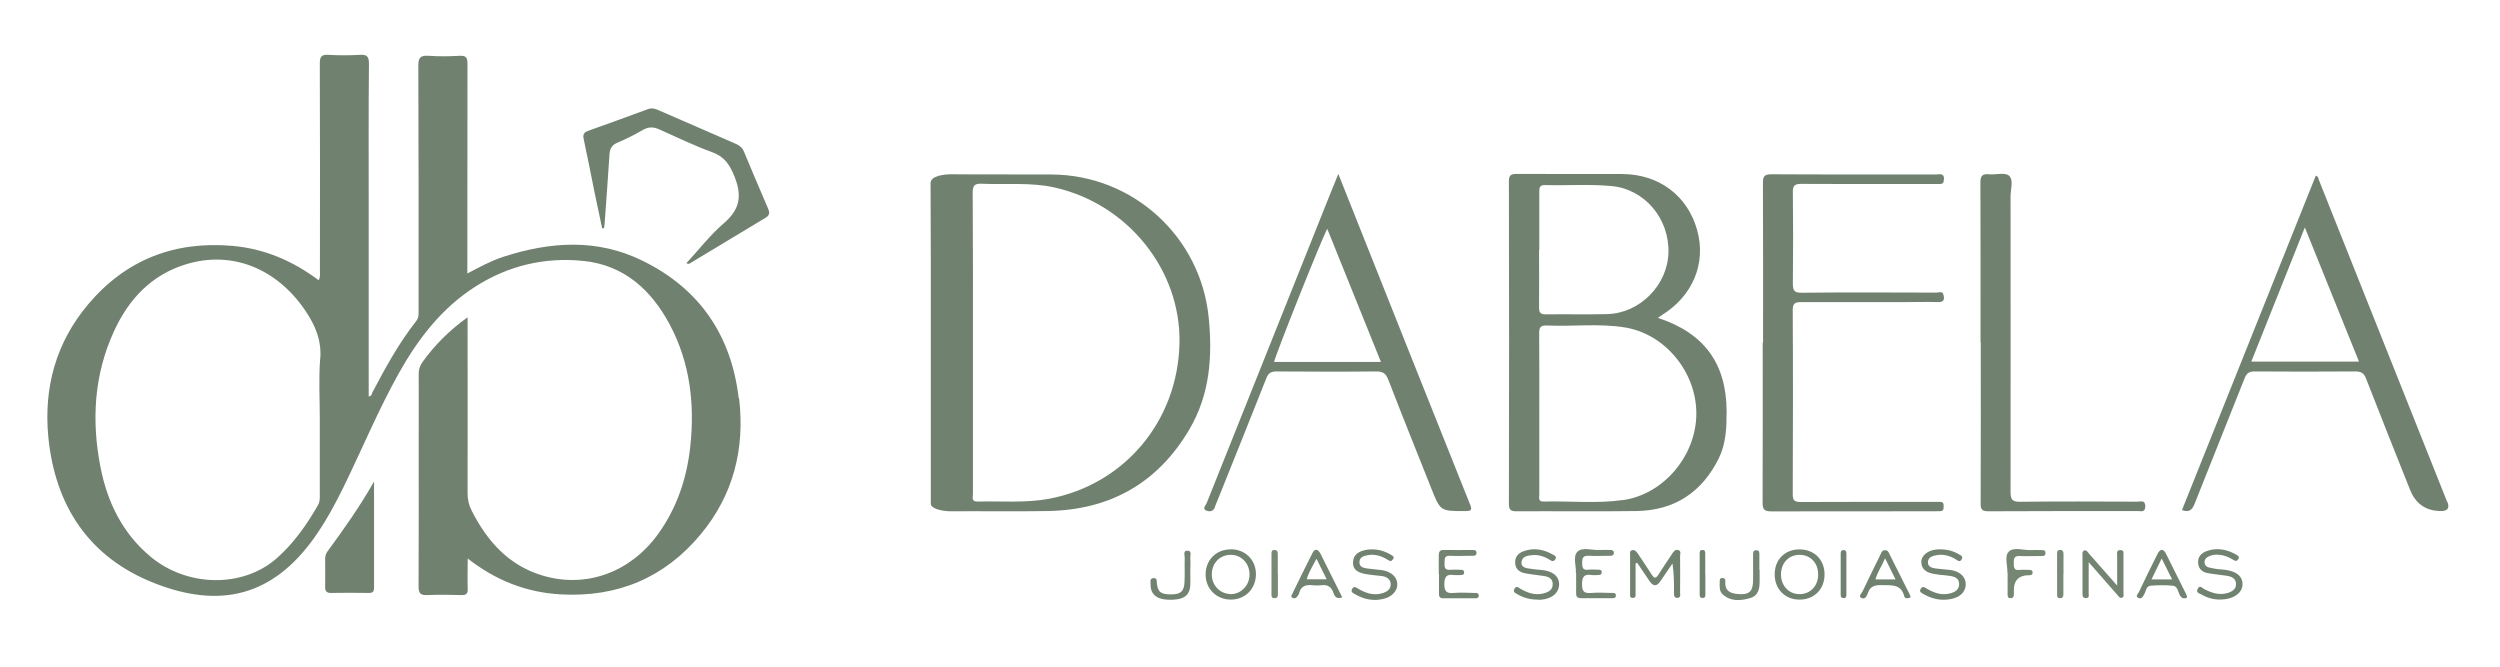<?xml version="1.0" encoding="UTF-8"?>
<svg id="Camada_1" data-name="Camada 1" xmlns="http://www.w3.org/2000/svg" viewBox="0 0 210.6 56.19">
  <defs>
    <style>
      .cls-1 {
        fill: #70816f;
      }

      .cls-1, .cls-2, .cls-3, .cls-4, .cls-5, .cls-6, .cls-7, .cls-8, .cls-9, .cls-10 {
        stroke-width: 0px;
      }

      .cls-2 {
        fill: #70826f;
      }

      .cls-3 {
        fill: #748573;
      }

      .cls-4 {
        fill: #788977;
      }

      .cls-5 {
        fill: #758673;
      }

      .cls-6 {
        fill: #718370;
      }

      .cls-7 {
        fill: #738371;
      }

      .cls-8 {
        fill: #738572;
      }

      .cls-9 {
        fill: #728471;
      }

      .cls-10 {
        fill: #728371;
      }
    </style>
  </defs>
  <path class="cls-2" d="M148.52,28.85c0-4.47.01-8.95-.01-13.42,0-.56.1-.75.71-.75,4.61.03,9.23.01,13.84.02.22,0,.5-.1.65.11.08.11.05.32.02.48-.05.25-.28.2-.46.21-.96,0-1.91,0-2.87,0-2.89,0-5.78.01-8.67-.01-.55,0-.71.15-.7.7.03,2.56.03,5.13,0,7.69,0,.59.11.79.75.78,3.78-.04,7.55-.02,11.33-.01.21,0,.52-.15.6.16.09.32.11.65-.42.64-.93-.03-1.86,0-2.8,0-2.91,0-5.83,0-8.74,0-.51,0-.73.08-.73.67.03,5.17.02,10.35,0,15.52,0,.54.17.65.67.65,3.75-.02,7.5-.01,11.26-.01.16,0,.33,0,.49,0,.26,0,.3.15.29.36,0,.19.02.39-.25.42-.16.01-.33.01-.49.01-4.59,0-9.18,0-13.77.01-.57,0-.74-.14-.74-.73.02-4.5.01-9,.01-13.49Z"/>
  <path class="cls-2" d="M166.84,28.83c0-4.47.01-8.95-.01-13.42,0-.58.14-.79.73-.73.57.06,1.34-.18,1.68.12.4.35.13,1.14.13,1.73,0,8.3.01,16.59,0,24.89,0,.65.12.86.82.85,3.28-.04,6.57-.02,9.86-.01.28,0,.68-.17.67.41-.01.52-.38.38-.64.38-4.19,0-8.39,0-12.58.02-.54,0-.66-.16-.65-.67.02-4.52.01-9.04.01-13.56Z"/>
  <path class="cls-2" d="M50.72,19.21c-.21-1.01-.43-2.02-.64-3.03-.3-1.49-.59-2.98-.91-4.46-.08-.37,0-.57.38-.7,1.68-.6,3.36-1.21,5.04-1.83.33-.12.61-.03.9.1,2.13.93,4.26,1.85,6.39,2.78.33.14.63.31.78.68.67,1.61,1.35,3.21,2.04,4.81.14.32.16.56-.2.78-2.09,1.25-4.17,2.52-6.26,3.77-.11.07-.22.18-.42.06,1.05-1.13,1.99-2.36,3.14-3.35,1.32-1.13,1.58-2.24.94-3.88-.41-1.04-.84-1.73-1.91-2.12-1.51-.55-2.96-1.25-4.43-1.91-.49-.22-.9-.25-1.39.03-.7.4-1.42.77-2.16,1.08-.5.21-.64.54-.67,1.03-.12,1.94-.27,3.88-.41,5.82,0,.12-.03.24-.05.36-.05,0-.1,0-.15,0Z"/>
  <path class="cls-2" d="M31.51,40.58c0,2.97,0,5.94,0,8.92,0,.36-.13.46-.47.45-1.05-.02-2.1-.02-3.15,0-.39,0-.5-.15-.5-.51.02-.78,0-1.57,0-2.35,0-.23.05-.44.19-.63,1.39-1.89,2.74-3.8,3.92-5.88Z"/>
  <path class="cls-6" d="M137.78,47.46c0,.83,0,1.66,0,2.49,0,.17.06.41-.22.42-.3.01-.24-.23-.24-.4,0-1.07,0-2.14,0-3.21,0-.15-.06-.35.16-.41.21-.05.34.07.46.24.4.6.81,1.19,1.19,1.8.21.33.35.38.58.01.37-.59.77-1.17,1.15-1.75.12-.18.24-.37.49-.32.31.07.18.34.18.52.01,1.02.01,2.05,0,3.07,0,.16.09.41-.2.44-.32.03-.31-.21-.31-.42,0-.81,0-1.61-.13-2.47-.35.51-.69,1.01-1.04,1.52q-.43.63-.88-.02c-.35-.52-.7-1.04-1.05-1.55-.05.01-.09.02-.14.03Z"/>
  <path class="cls-8" d="M175.95,47.38c0,1,0,1.79,0,2.58,0,.17.08.41-.22.42-.32.01-.3-.23-.3-.44,0-1.05,0-2.1,0-3.15,0-.16-.04-.36.16-.42.19-.05.27.14.38.26.75.85,1.5,1.7,2.38,2.7,0-.96,0-1.74,0-2.51,0-.19-.09-.46.24-.48.39-.02.28.29.29.5,0,1.03,0,2.05,0,3.08,0,.15.08.35-.12.43-.19.07-.29-.11-.39-.23-.76-.87-1.52-1.74-2.41-2.75Z"/>
  <path class="cls-6" d="M187.07,50.51c-.57,0-1.11-.13-1.6-.42-.17-.1-.51-.14-.34-.48.19-.37.38-.07.56.02.61.31,1.24.53,1.94.33.41-.12.76-.33.73-.8-.02-.45-.4-.6-.79-.66-.53-.08-1.06-.12-1.59-.22-.45-.08-.77-.35-.81-.84-.04-.52.25-.84.7-1.01.89-.33,1.74-.15,2.54.31.15.09.27.17.13.38-.13.19-.25.14-.41.04-.38-.24-.79-.4-1.24-.43-.31-.02-.61.02-.88.17-.17.09-.3.22-.3.44,0,.25.15.41.36.46.36.09.73.15,1.1.17,1.12.08,1.74.51,1.74,1.24,0,.75-.79,1.3-1.86,1.29Z"/>
  <path class="cls-6" d="M163.5,46.28c.55,0,1.06.14,1.53.42.15.09.37.16.22.42-.14.25-.3.13-.46.02-.51-.32-1.07-.48-1.67-.37-.32.06-.69.17-.71.56-.03.42.33.51.67.56.39.05.79.08,1.18.12.78.09,1.28.52,1.33,1.11.05.64-.38,1.16-1.18,1.33-.86.19-1.67.01-2.42-.43-.16-.09-.34-.18-.18-.43.16-.24.3-.12.47-.02.64.38,1.31.62,2.06.4.38-.11.69-.31.7-.76,0-.48-.35-.63-.74-.69-.44-.07-.88-.08-1.32-.16-.59-.1-1.11-.31-1.13-1.02-.01-.54.56-.99,1.29-1.05.12,0,.23-.01.35-.02Z"/>
  <path class="cls-6" d="M129.54,50.51c-.62.01-1.2-.15-1.73-.46-.18-.1-.4-.2-.21-.48.17-.25.32-.06.46.02.62.35,1.26.59,2,.39.41-.11.75-.3.74-.79-.01-.47-.36-.61-.76-.67-.53-.08-1.06-.13-1.59-.23-.44-.09-.77-.33-.81-.83-.04-.52.23-.85.69-1.02.89-.33,1.74-.16,2.54.31.15.08.28.17.14.38-.12.17-.24.17-.41.06-.48-.31-1.01-.49-1.59-.42-.38.04-.8.13-.84.58-.04.46.39.51.74.56.3.04.6.08.9.1.96.07,1.52.51,1.53,1.2,0,.72-.59,1.24-1.53,1.31-.09,0-.19,0-.28,0Z"/>
  <path class="cls-6" d="M115.54,46.28c.6-.01,1.15.16,1.66.47.14.08.29.16.14.37-.12.18-.24.17-.4.06-.52-.33-1.1-.53-1.72-.41-.31.06-.68.14-.7.56-.02.44.33.51.66.56.41.06.83.08,1.25.14.76.11,1.27.59,1.28,1.17.01.57-.41,1.05-1.13,1.24-.88.23-1.7.05-2.48-.41-.15-.09-.34-.17-.19-.43.15-.25.3-.12.46-.03.66.39,1.35.64,2.12.39.38-.12.69-.35.66-.79-.03-.4-.35-.58-.72-.64-.46-.06-.93-.09-1.38-.17-.58-.11-1.12-.31-1.07-1.04.05-.68.57-.9,1.15-1.01.14-.02.28-.02.42-.03Z"/>
  <path class="cls-8" d="M132.75,48.27c.05-.53-.27-1.36.12-1.78.43-.45,1.28-.11,1.94-.16.28-.02.56,0,.84,0,.15,0,.28.03.3.21.02.22-.12.28-.3.28-.6,0-1.21.03-1.81,0-.5-.03-.56.2-.56.61,0,.4.07.62.53.56.27-.03.56,0,.84,0,.15,0,.29.04.28.23,0,.18-.15.22-.29.22-.19,0-.38.03-.56,0-.65-.11-.81.17-.81.8,0,.61.2.75.76.71.58-.05,1.16-.01,1.74,0,.16,0,.36-.02.35.22,0,.24-.2.22-.36.22-.86,0-1.72,0-2.58,0-.36,0-.42-.18-.41-.48.01-.51,0-1.02,0-1.65Z"/>
  <path class="cls-9" d="M121.2,48.34c0-.51,0-1.02,0-1.53,0-.3.06-.48.42-.48.79.02,1.58,0,2.37,0,.19,0,.41-.01.39.26-.02.27-.25.23-.42.23-.6,0-1.21.03-1.81,0-.53-.03-.44.32-.46.64-.02.37.06.58.49.54.3-.03.6,0,.91,0,.16,0,.26.07.25.25-.01.15-.12.19-.24.19-.21,0-.42.03-.63,0-.6-.09-.79.13-.8.76,0,.65.21.8.79.75.58-.05,1.16-.01,1.74,0,.15,0,.35-.03.37.21.01.24-.18.24-.34.24-.88,0-1.77,0-2.65,0-.34,0-.37-.19-.36-.45,0-.53,0-1.07,0-1.6Z"/>
  <path class="cls-5" d="M169.1,48.24c.04-.52-.27-1.36.11-1.76.42-.44,1.28-.1,1.94-.14.25-.02.51,0,.77,0,.18,0,.4-.03.39.26-.01.28-.24.24-.41.24-.58,0-1.16.03-1.74,0-.46-.03-.53.19-.52.58,0,.36,0,.66.5.59.27-.03.56,0,.84,0,.16,0,.26.07.25.25-.01.14-.12.18-.24.2-.07,0-.14,0-.21,0q-1.12.07-1.13,1.22c0,.12,0,.23,0,.35,0,.21-.04.37-.3.36-.23-.01-.23-.18-.23-.35,0-.56,0-1.11,0-1.8Z"/>
  <path class="cls-3" d="M148.23,48c0,.33,0,.65,0,.98,0,.61-.1,1.2-.79,1.4-.8.23-1.62.31-2.31-.3-.31-.27-.27-.68-.26-1.05,0-.16-.02-.34.23-.34.23,0,.26.17.24.33-.05.74.4.96,1.03,1.02.99.09,1.31-.2,1.31-1.21,0-.7,0-1.4,0-2.09,0-.19-.02-.39.27-.39.28,0,.26.21.26.39,0,.42,0,.84,0,1.26Z"/>
  <path class="cls-7" d="M100.27,48.04c0,.42.02.84,0,1.26-.05.92-.62,1.27-1.89,1.22-1.01-.05-1.49-.5-1.46-1.38,0-.2-.05-.45.28-.44.29,0,.23.22.25.4.08.77.33.97,1.2.97.79,0,1.09-.24,1.13-1,.04-.7,0-1.39.02-2.09,0-.22-.16-.61.25-.59.38.02.2.4.22.62.03.35,0,.7,0,1.05h0Z"/>
  <path class="cls-4" d="M173.82,48.35c0,.56,0,1.12,0,1.68,0,.21-.04.37-.3.36-.24,0-.23-.18-.23-.34,0-1.12,0-2.24,0-3.36,0-.15-.03-.34.22-.36.25-.02.32.12.32.34,0,.56,0,1.12,0,1.68Z"/>
  <path class="cls-4" d="M107.65,48.34c0,.56,0,1.11,0,1.67,0,.19,0,.38-.28.38-.29,0-.26-.21-.26-.39,0-1.11,0-2.22,0-3.33,0-.16,0-.33.23-.34.26-.01.3.14.3.35,0,.56,0,1.11,0,1.67Z"/>
  <path class="cls-2" d="M143.66,48.41c0,.53,0,1.06,0,1.6,0,.15.03.35-.21.36-.29.02-.27-.19-.27-.38,0-1.11,0-2.22,0-3.33,0-.17,0-.34.24-.33.24,0,.23.18.23.35,0,.58,0,1.16,0,1.73Z"/>
  <path class="cls-2" d="M155.54,48.34c0,.56,0,1.11,0,1.67,0,.18.02.4-.27.37-.23-.02-.21-.21-.21-.37,0-1.11,0-2.22,0-3.33,0-.16,0-.34.24-.34.24,0,.24.17.24.34,0,.56,0,1.11,0,1.67Z"/>
  <path class="cls-1" d="M62.23,33.55c-.62-5.28-3.28-9.21-8.07-11.57-3.84-1.9-7.79-1.63-11.75-.35-1.04.34-2,.86-3.04,1.41v-.8c0-5.62,0-11.24.01-16.86,0-.51-.11-.71-.66-.68-.87.05-1.75.06-2.62,0-.66-.04-.87.13-.86.84.03,6.85.02,13.7.02,20.55,0,.33.04.65-.2.96-1.46,1.85-2.59,3.92-3.68,5.99-.07.13-.06.35-.32.35v-15.66c0-4.12-.02-8.24.02-12.36,0-.64-.19-.79-.78-.75-.87.05-1.75.05-2.62,0-.59-.04-.74.14-.74.73.02,5.8.02,11.6.01,17.39,0,.26.06.53-.1.87-2.21-1.65-4.6-2.67-7.3-2.9-4.87-.42-8.96,1.18-12.11,4.91-2.72,3.22-3.77,7.02-3.37,11.19.57,5.81,3.43,10.14,8.9,12.3,5.63,2.23,10.04,1.06,13.51-3.82.95-1.34,1.73-2.77,2.45-4.24,1.57-3.21,2.94-6.53,4.69-9.65,1.62-2.88,3.59-5.45,6.43-7.26,2.79-1.78,5.86-2.49,9.1-2.16,3.42.35,5.73,2.45,7.29,5.4,1.7,3.21,2.09,6.67,1.71,10.23-.29,2.69-1.13,5.19-2.73,7.4-2.31,3.18-5.98,4.55-9.63,3.5-2.91-.84-4.75-2.9-6.07-5.52-.23-.45-.33-.91-.33-1.41.01-4.68,0-9.36,0-14.04v-.81c-1.55,1.11-2.77,2.34-3.8,3.77-.22.31-.32.61-.32.99.01,1.95,0,3.89,0,5.84,0,4.03.01,8.06-.01,12.09,0,.56.16.73.72.71.96-.04,1.93-.03,2.89,0,.41.01.54-.12.53-.53-.03-.81,0-1.63,0-2.55,2.37,1.85,4.92,2.85,7.81,3.02,4.78.27,8.75-1.38,11.8-5.04,2.77-3.32,3.75-7.22,3.25-11.48ZM26.97,30.21c-.13,1.71-.03,3.44-.03,5.17,0,2.1,0,4.21,0,6.31,0,.29.01.57-.14.84-.95,1.66-2.04,3.22-3.48,4.49-2.85,2.52-7.54,2.45-10.63-.12-2.38-1.98-3.65-4.6-4.23-7.57-.76-3.91-.54-7.76,1.14-11.42,1.24-2.71,3.17-4.78,6.11-5.66,3.81-1.15,7.56.34,9.97,3.86.85,1.24,1.42,2.52,1.3,4.11Z"/>
  <path class="cls-2" d="M139.67,26.77c.16-.11.23-.17.3-.21,2.62-1.61,3.78-4.36,3-7.17-.8-2.9-3.21-4.72-6.32-4.73-2.96-.01-5.92.01-8.88-.01-.52,0-.67.13-.66.66.02,9.04.02,18.08,0,27.12,0,.47.11.64.61.64,3.38-.02,6.76.03,10.14-.02,3.21-.05,5.52-1.58,6.94-4.46.61-1.25.65-2.6.65-3.96-.02-4-1.88-6.57-5.78-7.85ZM129.67,21.05c0-1.63,0-3.26,0-4.89,0-.34.03-.58.47-.57,1.86.05,3.73-.09,5.58.08,2.8.24,4.91,2.72,4.83,5.61-.07,2.74-2.41,5.11-5.16,5.18-1.72.04-3.45,0-5.17.02-.49,0-.57-.18-.57-.61.02-1.61,0-3.21,0-4.82ZM136.72,42.12c-2.22.32-4.47.07-6.7.13-.47.01-.35-.34-.35-.59,0-2.28,0-4.57,0-6.85s.01-4.47-.01-6.71c0-.5.09-.7.64-.68,2.18.1,4.39-.19,6.56.16,3.41.54,6.06,3.78,6.04,7.29-.02,3.52-2.75,6.77-6.18,7.26Z"/>
  <path class="cls-2" d="M101.82,26.74c-.68-6.8-6.37-11.99-13.19-12.04-2.82-.02-5.64.01-8.46-.02-.59,0-1.78.11-1.78.75.03,4.48.02,8.95.02,13.43s0,9.05,0,13.57c0,.47,1.11.64,1.61.64,2.75-.02,5.5.03,8.25-.02,5.24-.09,9.26-2.35,11.93-6.89,1.72-2.92,1.95-6.13,1.62-9.41ZM88.4,42.01c-2.01.38-4.04.19-6.06.24-.53.01-.38-.37-.38-.64,0-2.89,0-5.78,0-8.67v-4.05c0-4.22.01-8.44-.02-12.65,0-.64.18-.79.79-.76,2.04.09,4.1-.14,6.13.32,6.16,1.39,10.63,6.97,10.5,13.11-.14,6.55-4.62,11.89-10.95,13.1Z"/>
  <path class="cls-2" d="M123.84,42.5c-3.69-9.22-7.36-18.45-11.1-27.85-.31.77-.56,1.38-.81,2-3.43,8.58-6.86,17.15-10.28,25.73-.08.19-.4.47-.03.63.31.13.65.06.75-.38.03-.11.09-.22.13-.32,1.39-3.48,2.8-6.95,4.17-10.43.17-.44.38-.59.86-.59,2.8.02,5.59.03,8.39,0,.55,0,.81.14,1.02.67,1.18,3.06,2.41,6.1,3.62,9.15.78,1.96.77,1.95,2.87,1.94.46,0,.62-.05.41-.56ZM107.33,30.49c.1-.57,4.07-10.53,4.48-11.21,1.51,3.75,3,7.44,4.52,11.21h-9Z"/>
  <path class="cls-2" d="M206.15,42.28c-3.6-9.03-7.2-18.07-10.8-27.1-.05-.12-.04-.32-.27-.38-3.75,9.39-7.5,18.76-11.27,28.17.61.22.86-.02,1.06-.52,1.39-3.53,2.82-7.04,4.21-10.57.17-.44.38-.59.86-.59,2.82.02,5.64.02,8.46,0,.49,0,.74.13.92.61,1.21,3.12,2.46,6.23,3.7,9.35q.71,1.8,2.62,1.8.83,0,.53-.77ZM189.65,30.46c1.48-3.72,2.96-7.41,4.51-11.3,1.56,3.86,3.05,7.55,4.56,11.3h-9.07Z"/>
  <path class="cls-6" d="M151.59,46.28c-1.24,0-2.1.87-2.09,2.12,0,1.24.89,2.12,2.11,2.11,1.23,0,2.1-.89,2.09-2.13,0-1.24-.87-2.1-2.12-2.1ZM151.63,50.05c-.91.02-1.59-.68-1.6-1.64,0-.98.64-1.67,1.57-1.67.92,0,1.57.69,1.56,1.67,0,.94-.64,1.62-1.53,1.64Z"/>
  <path class="cls-6" d="M103.67,46.28c-1.23,0-2.11.89-2.11,2.12,0,1.21.92,2.11,2.13,2.11,1.21,0,2.11-.92,2.11-2.14,0-1.21-.9-2.1-2.13-2.1ZM103.63,50.04c-.88-.03-1.55-.75-1.55-1.65,0-.95.69-1.66,1.6-1.65.91,0,1.59.73,1.58,1.68-.01.93-.75,1.66-1.64,1.63Z"/>
  <path class="cls-6" d="M160.79,49.91c-.53-1.06-1.06-2.12-1.59-3.17-.09-.18-.15-.41-.42-.39-.27.01-.31.25-.4.43-.5,1.02-1.01,2.04-1.49,3.06-.07.16-.36.37-.11.52.29.17.47-.1.55-.35.18-.59.56-.74,1.16-.72.81.03,1.65-.14,1.93.95.05.2.26.16.42.13.05,0,.08-.08.11-.12-.06-.13-.1-.24-.15-.34ZM157.99,48.81c.16-.6.51-1.08.81-1.78.33.67.59,1.2.88,1.78h-1.68Z"/>
  <path class="cls-10" d="M111.35,46.86c-.04-.08-.08-.17-.13-.25-.21-.36-.46-.42-.66-.02-.58,1.14-1.14,2.29-1.7,3.44-.05.1-.14.22-.01.31.12.09.28.08.38-.03.09-.1.18-.23.21-.35.16-.6.57-.72,1.11-.66.25.03.52.03.77,0,.52-.07.83.14,1,.62.1.28.23.59.75.4-.58-1.17-1.15-2.31-1.72-3.45ZM110.08,48.8c.16-.58.48-1.08.82-1.73.32.65.58,1.16.86,1.73h-1.68Z"/>
  <path class="cls-6" d="M184.15,50.03c-.56-1.12-1.12-2.25-1.68-3.37-.24-.48-.51-.43-.73.02-.53,1.06-1.06,2.12-1.56,3.2-.07.14-.35.36-.02.5.24.1.35-.11.46-.3.16-.27.16-.71.55-.74.62-.05,1.26-.06,1.88,0,.43.05.41.57.62.86.09.12.18.22.34.2.11,0,.24.01.22-.17-.03-.07-.05-.13-.08-.19ZM181.24,48.81c.28-.57.54-1.1.86-1.76.33.66.59,1.18.88,1.76h-1.74Z"/>
</svg>